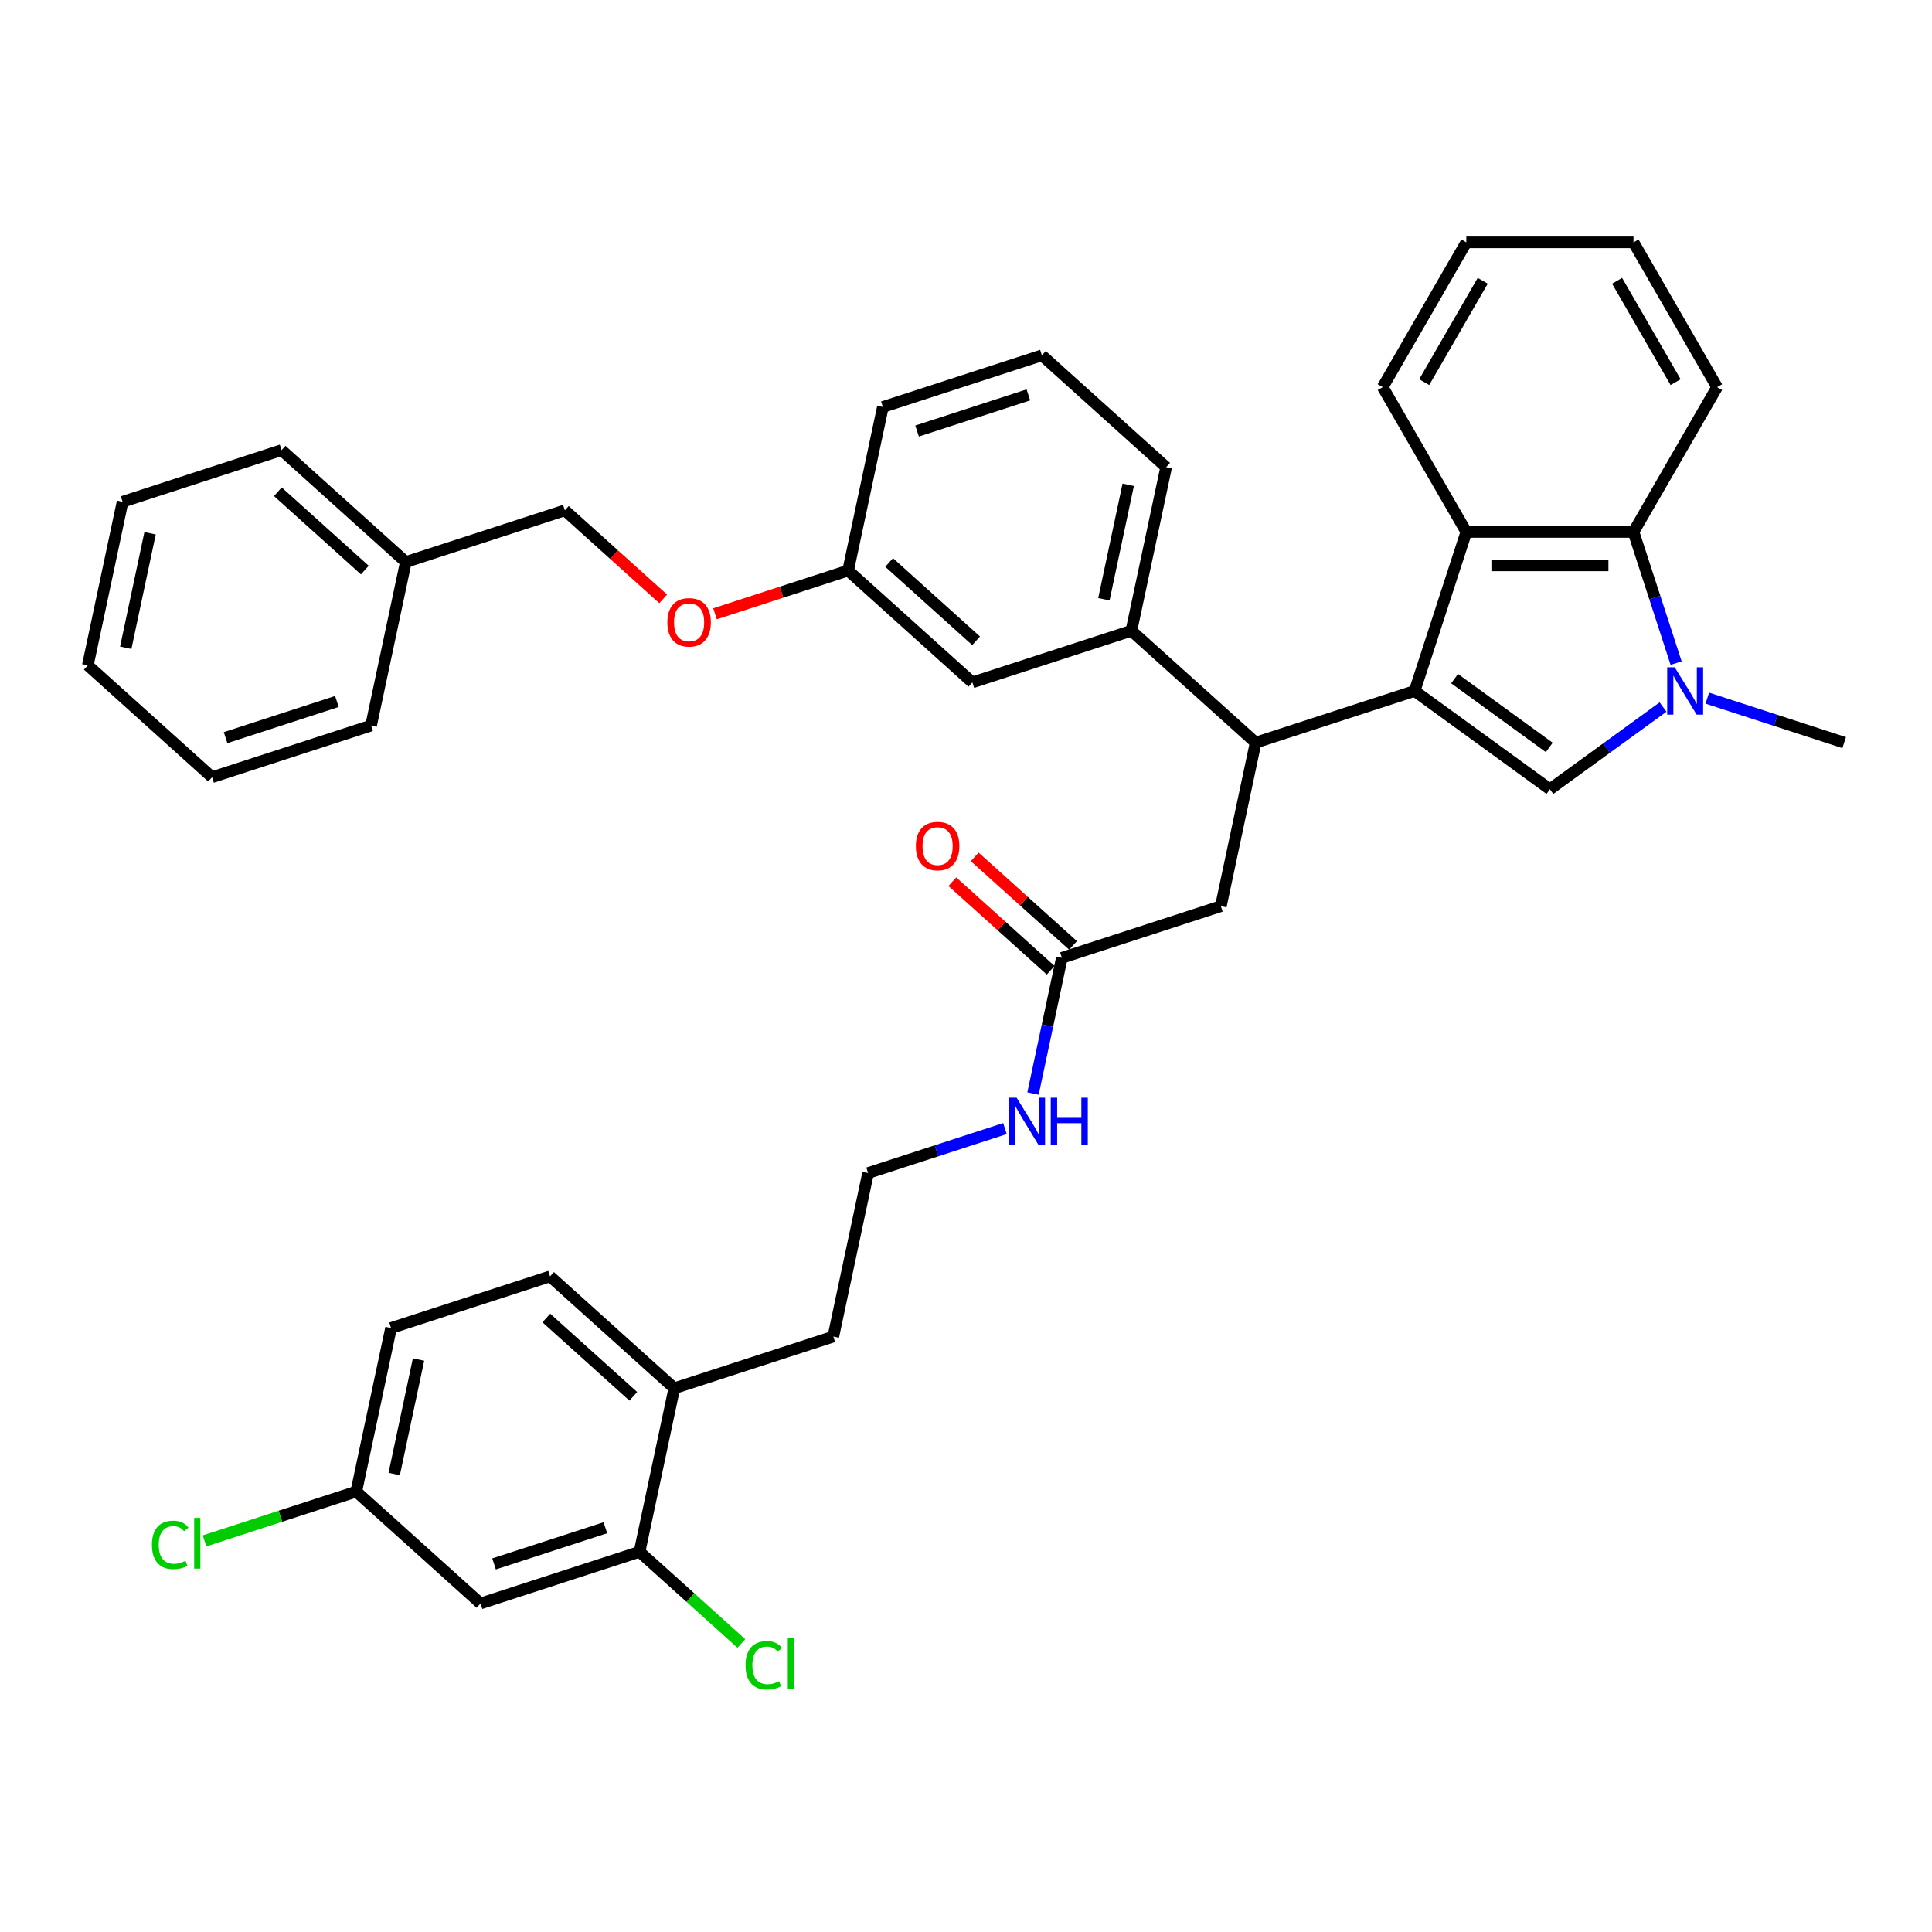 <?xml version='1.0' encoding='iso-8859-1'?>
<svg version='1.1' baseProfile='full'
              xmlns='http://www.w3.org/2000/svg'
                      xmlns:rdkit='http://www.rdkit.org/xml'
                      xmlns:xlink='http://www.w3.org/1999/xlink'
                  xml:space='preserve'
width='1000px' height='1000px' viewBox='0 0 1000 1000'>
<!-- END OF HEADER -->
<rect style='opacity:1.0;fill:#FFFFFF;stroke:none' width='1000' height='1000' x='0' y='0'> </rect>
<path class='bond-0' d='M 331.028,803.203 L 248.724,829.945' style='fill:none;fill-rule:evenodd;stroke:#000000;stroke-width:6px;stroke-linecap:butt;stroke-linejoin:miter;stroke-opacity:1' />
<path class='bond-0' d='M 313.334,790.754 L 255.721,809.473' style='fill:none;fill-rule:evenodd;stroke:#000000;stroke-width:6px;stroke-linecap:butt;stroke-linejoin:miter;stroke-opacity:1' />
<path class='bond-1' d='M 331.028,803.203 L 349.021,718.554' style='fill:none;fill-rule:evenodd;stroke:#000000;stroke-width:6px;stroke-linecap:butt;stroke-linejoin:miter;stroke-opacity:1' />
<path class='bond-2' d='M 331.028,803.203 L 357.377,826.928' style='fill:none;fill-rule:evenodd;stroke:#000000;stroke-width:6px;stroke-linecap:butt;stroke-linejoin:miter;stroke-opacity:1' />
<path class='bond-2' d='M 357.377,826.928 L 383.726,850.653' style='fill:none;fill-rule:evenodd;stroke:#00CC00;stroke-width:6px;stroke-linecap:butt;stroke-linejoin:miter;stroke-opacity:1' />
<path class='bond-3' d='M 549.615,495.772 L 542.151,530.887' style='fill:none;fill-rule:evenodd;stroke:#000000;stroke-width:6px;stroke-linecap:butt;stroke-linejoin:miter;stroke-opacity:1' />
<path class='bond-3' d='M 542.151,530.887 L 534.687,566.003' style='fill:none;fill-rule:evenodd;stroke:#0000FF;stroke-width:6px;stroke-linecap:butt;stroke-linejoin:miter;stroke-opacity:1' />
<path class='bond-4' d='M 555.405,489.341 L 529.956,466.426' style='fill:none;fill-rule:evenodd;stroke:#000000;stroke-width:6px;stroke-linecap:butt;stroke-linejoin:miter;stroke-opacity:1' />
<path class='bond-4' d='M 529.956,466.426 L 504.507,443.512' style='fill:none;fill-rule:evenodd;stroke:#FF0000;stroke-width:6px;stroke-linecap:butt;stroke-linejoin:miter;stroke-opacity:1' />
<path class='bond-4' d='M 543.824,502.203 L 518.375,479.288' style='fill:none;fill-rule:evenodd;stroke:#000000;stroke-width:6px;stroke-linecap:butt;stroke-linejoin:miter;stroke-opacity:1' />
<path class='bond-4' d='M 518.375,479.288 L 492.926,456.374' style='fill:none;fill-rule:evenodd;stroke:#FF0000;stroke-width:6px;stroke-linecap:butt;stroke-linejoin:miter;stroke-opacity:1' />
<path class='bond-5' d='M 549.615,495.772 L 631.919,469.029' style='fill:none;fill-rule:evenodd;stroke:#000000;stroke-width:6px;stroke-linecap:butt;stroke-linejoin:miter;stroke-opacity:1' />
<path class='bond-6' d='M 520.164,584.144 L 484.741,595.653' style='fill:none;fill-rule:evenodd;stroke:#0000FF;stroke-width:6px;stroke-linecap:butt;stroke-linejoin:miter;stroke-opacity:1' />
<path class='bond-6' d='M 484.741,595.653 L 449.318,607.163' style='fill:none;fill-rule:evenodd;stroke:#000000;stroke-width:6px;stroke-linecap:butt;stroke-linejoin:miter;stroke-opacity:1' />
<path class='bond-7' d='M 248.724,829.945 L 184.412,772.039' style='fill:none;fill-rule:evenodd;stroke:#000000;stroke-width:6px;stroke-linecap:butt;stroke-linejoin:miter;stroke-opacity:1' />
<path class='bond-8' d='M 883.699,361.361 L 919.122,372.871' style='fill:none;fill-rule:evenodd;stroke:#0000FF;stroke-width:6px;stroke-linecap:butt;stroke-linejoin:miter;stroke-opacity:1' />
<path class='bond-8' d='M 919.122,372.871 L 954.545,384.381' style='fill:none;fill-rule:evenodd;stroke:#000000;stroke-width:6px;stroke-linecap:butt;stroke-linejoin:miter;stroke-opacity:1' />
<path class='bond-9' d='M 860.783,365.963 L 831.506,387.234' style='fill:none;fill-rule:evenodd;stroke:#0000FF;stroke-width:6px;stroke-linecap:butt;stroke-linejoin:miter;stroke-opacity:1' />
<path class='bond-9' d='M 831.506,387.234 L 802.229,408.505' style='fill:none;fill-rule:evenodd;stroke:#000000;stroke-width:6px;stroke-linecap:butt;stroke-linejoin:miter;stroke-opacity:1' />
<path class='bond-10' d='M 867.556,343.221 L 856.528,309.277' style='fill:none;fill-rule:evenodd;stroke:#0000FF;stroke-width:6px;stroke-linecap:butt;stroke-linejoin:miter;stroke-opacity:1' />
<path class='bond-10' d='M 856.528,309.277 L 845.499,275.334' style='fill:none;fill-rule:evenodd;stroke:#000000;stroke-width:6px;stroke-linecap:butt;stroke-linejoin:miter;stroke-opacity:1' />
<path class='bond-11' d='M 802.229,408.505 L 732.216,357.638' style='fill:none;fill-rule:evenodd;stroke:#000000;stroke-width:6px;stroke-linecap:butt;stroke-linejoin:miter;stroke-opacity:1' />
<path class='bond-11' d='M 801.9,386.873 L 752.892,351.266' style='fill:none;fill-rule:evenodd;stroke:#000000;stroke-width:6px;stroke-linecap:butt;stroke-linejoin:miter;stroke-opacity:1' />
<path class='bond-12' d='M 845.499,275.334 L 758.959,275.334' style='fill:none;fill-rule:evenodd;stroke:#000000;stroke-width:6px;stroke-linecap:butt;stroke-linejoin:miter;stroke-opacity:1' />
<path class='bond-12' d='M 832.518,292.642 L 771.94,292.642' style='fill:none;fill-rule:evenodd;stroke:#000000;stroke-width:6px;stroke-linecap:butt;stroke-linejoin:miter;stroke-opacity:1' />
<path class='bond-13' d='M 845.499,275.334 L 888.769,200.388' style='fill:none;fill-rule:evenodd;stroke:#000000;stroke-width:6px;stroke-linecap:butt;stroke-linejoin:miter;stroke-opacity:1' />
<path class='bond-14' d='M 758.959,275.334 L 715.689,200.388' style='fill:none;fill-rule:evenodd;stroke:#000000;stroke-width:6px;stroke-linecap:butt;stroke-linejoin:miter;stroke-opacity:1' />
<path class='bond-15' d='M 758.959,275.334 L 732.216,357.638' style='fill:none;fill-rule:evenodd;stroke:#000000;stroke-width:6px;stroke-linecap:butt;stroke-linejoin:miter;stroke-opacity:1' />
<path class='bond-16' d='M 732.216,357.638 L 649.912,384.381' style='fill:none;fill-rule:evenodd;stroke:#000000;stroke-width:6px;stroke-linecap:butt;stroke-linejoin:miter;stroke-opacity:1' />
<path class='bond-17' d='M 888.769,200.388 L 845.499,125.442' style='fill:none;fill-rule:evenodd;stroke:#000000;stroke-width:6px;stroke-linecap:butt;stroke-linejoin:miter;stroke-opacity:1' />
<path class='bond-17' d='M 867.289,197.8 L 837,145.338' style='fill:none;fill-rule:evenodd;stroke:#000000;stroke-width:6px;stroke-linecap:butt;stroke-linejoin:miter;stroke-opacity:1' />
<path class='bond-18' d='M 715.689,200.388 L 758.959,125.442' style='fill:none;fill-rule:evenodd;stroke:#000000;stroke-width:6px;stroke-linecap:butt;stroke-linejoin:miter;stroke-opacity:1' />
<path class='bond-18' d='M 737.168,197.8 L 767.457,145.338' style='fill:none;fill-rule:evenodd;stroke:#000000;stroke-width:6px;stroke-linecap:butt;stroke-linejoin:miter;stroke-opacity:1' />
<path class='bond-19' d='M 845.499,125.442 L 758.959,125.442' style='fill:none;fill-rule:evenodd;stroke:#000000;stroke-width:6px;stroke-linecap:butt;stroke-linejoin:miter;stroke-opacity:1' />
<path class='bond-20' d='M 649.912,384.381 L 631.919,469.029' style='fill:none;fill-rule:evenodd;stroke:#000000;stroke-width:6px;stroke-linecap:butt;stroke-linejoin:miter;stroke-opacity:1' />
<path class='bond-21' d='M 649.912,384.381 L 585.6,326.474' style='fill:none;fill-rule:evenodd;stroke:#000000;stroke-width:6px;stroke-linecap:butt;stroke-linejoin:miter;stroke-opacity:1' />
<path class='bond-22' d='M 370.093,317.694 L 404.539,306.502' style='fill:none;fill-rule:evenodd;stroke:#FF0000;stroke-width:6px;stroke-linecap:butt;stroke-linejoin:miter;stroke-opacity:1' />
<path class='bond-22' d='M 404.539,306.502 L 438.984,295.31' style='fill:none;fill-rule:evenodd;stroke:#000000;stroke-width:6px;stroke-linecap:butt;stroke-linejoin:miter;stroke-opacity:1' />
<path class='bond-23' d='M 343.266,309.974 L 317.817,287.06' style='fill:none;fill-rule:evenodd;stroke:#FF0000;stroke-width:6px;stroke-linecap:butt;stroke-linejoin:miter;stroke-opacity:1' />
<path class='bond-23' d='M 317.817,287.06 L 292.368,264.145' style='fill:none;fill-rule:evenodd;stroke:#000000;stroke-width:6px;stroke-linecap:butt;stroke-linejoin:miter;stroke-opacity:1' />
<path class='bond-24' d='M 438.984,295.31 L 503.296,353.216' style='fill:none;fill-rule:evenodd;stroke:#000000;stroke-width:6px;stroke-linecap:butt;stroke-linejoin:miter;stroke-opacity:1' />
<path class='bond-24' d='M 460.212,291.133 L 505.23,331.668' style='fill:none;fill-rule:evenodd;stroke:#000000;stroke-width:6px;stroke-linecap:butt;stroke-linejoin:miter;stroke-opacity:1' />
<path class='bond-25' d='M 438.984,295.31 L 456.977,210.661' style='fill:none;fill-rule:evenodd;stroke:#000000;stroke-width:6px;stroke-linecap:butt;stroke-linejoin:miter;stroke-opacity:1' />
<path class='bond-26' d='M 503.296,353.216 L 585.6,326.474' style='fill:none;fill-rule:evenodd;stroke:#000000;stroke-width:6px;stroke-linecap:butt;stroke-linejoin:miter;stroke-opacity:1' />
<path class='bond-27' d='M 585.6,326.474 L 603.593,241.825' style='fill:none;fill-rule:evenodd;stroke:#000000;stroke-width:6px;stroke-linecap:butt;stroke-linejoin:miter;stroke-opacity:1' />
<path class='bond-27' d='M 571.369,310.178 L 583.964,250.924' style='fill:none;fill-rule:evenodd;stroke:#000000;stroke-width:6px;stroke-linecap:butt;stroke-linejoin:miter;stroke-opacity:1' />
<path class='bond-28' d='M 292.368,264.145 L 210.063,290.888' style='fill:none;fill-rule:evenodd;stroke:#000000;stroke-width:6px;stroke-linecap:butt;stroke-linejoin:miter;stroke-opacity:1' />
<path class='bond-29' d='M 210.063,290.888 L 145.752,232.981' style='fill:none;fill-rule:evenodd;stroke:#000000;stroke-width:6px;stroke-linecap:butt;stroke-linejoin:miter;stroke-opacity:1' />
<path class='bond-29' d='M 188.835,295.064 L 143.817,254.53' style='fill:none;fill-rule:evenodd;stroke:#000000;stroke-width:6px;stroke-linecap:butt;stroke-linejoin:miter;stroke-opacity:1' />
<path class='bond-30' d='M 210.063,290.888 L 192.071,375.537' style='fill:none;fill-rule:evenodd;stroke:#000000;stroke-width:6px;stroke-linecap:butt;stroke-linejoin:miter;stroke-opacity:1' />
<path class='bond-31' d='M 539.281,183.918 L 603.593,241.825' style='fill:none;fill-rule:evenodd;stroke:#000000;stroke-width:6px;stroke-linecap:butt;stroke-linejoin:miter;stroke-opacity:1' />
<path class='bond-32' d='M 539.281,183.918 L 456.977,210.661' style='fill:none;fill-rule:evenodd;stroke:#000000;stroke-width:6px;stroke-linecap:butt;stroke-linejoin:miter;stroke-opacity:1' />
<path class='bond-32' d='M 532.284,204.391 L 474.671,223.11' style='fill:none;fill-rule:evenodd;stroke:#000000;stroke-width:6px;stroke-linecap:butt;stroke-linejoin:miter;stroke-opacity:1' />
<path class='bond-33' d='M 145.752,232.981 L 63.447,259.724' style='fill:none;fill-rule:evenodd;stroke:#000000;stroke-width:6px;stroke-linecap:butt;stroke-linejoin:miter;stroke-opacity:1' />
<path class='bond-34' d='M 192.071,375.537 L 109.766,402.279' style='fill:none;fill-rule:evenodd;stroke:#000000;stroke-width:6px;stroke-linecap:butt;stroke-linejoin:miter;stroke-opacity:1' />
<path class='bond-34' d='M 174.377,363.087 L 116.763,381.807' style='fill:none;fill-rule:evenodd;stroke:#000000;stroke-width:6px;stroke-linecap:butt;stroke-linejoin:miter;stroke-opacity:1' />
<path class='bond-35' d='M 109.766,402.279 L 45.455,344.372' style='fill:none;fill-rule:evenodd;stroke:#000000;stroke-width:6px;stroke-linecap:butt;stroke-linejoin:miter;stroke-opacity:1' />
<path class='bond-36' d='M 63.447,259.724 L 45.455,344.372' style='fill:none;fill-rule:evenodd;stroke:#000000;stroke-width:6px;stroke-linecap:butt;stroke-linejoin:miter;stroke-opacity:1' />
<path class='bond-36' d='M 77.678,276.019 L 65.083,335.274' style='fill:none;fill-rule:evenodd;stroke:#000000;stroke-width:6px;stroke-linecap:butt;stroke-linejoin:miter;stroke-opacity:1' />
<path class='bond-37' d='M 349.021,718.554 L 284.709,660.648' style='fill:none;fill-rule:evenodd;stroke:#000000;stroke-width:6px;stroke-linecap:butt;stroke-linejoin:miter;stroke-opacity:1' />
<path class='bond-37' d='M 327.793,722.731 L 282.774,682.196' style='fill:none;fill-rule:evenodd;stroke:#000000;stroke-width:6px;stroke-linecap:butt;stroke-linejoin:miter;stroke-opacity:1' />
<path class='bond-38' d='M 349.021,718.554 L 431.325,691.812' style='fill:none;fill-rule:evenodd;stroke:#000000;stroke-width:6px;stroke-linecap:butt;stroke-linejoin:miter;stroke-opacity:1' />
<path class='bond-39' d='M 284.709,660.648 L 202.404,687.39' style='fill:none;fill-rule:evenodd;stroke:#000000;stroke-width:6px;stroke-linecap:butt;stroke-linejoin:miter;stroke-opacity:1' />
<path class='bond-40' d='M 184.412,772.039 L 145.137,784.8' style='fill:none;fill-rule:evenodd;stroke:#000000;stroke-width:6px;stroke-linecap:butt;stroke-linejoin:miter;stroke-opacity:1' />
<path class='bond-40' d='M 145.137,784.8 L 105.863,797.561' style='fill:none;fill-rule:evenodd;stroke:#00CC00;stroke-width:6px;stroke-linecap:butt;stroke-linejoin:miter;stroke-opacity:1' />
<path class='bond-41' d='M 184.412,772.039 L 202.404,687.39' style='fill:none;fill-rule:evenodd;stroke:#000000;stroke-width:6px;stroke-linecap:butt;stroke-linejoin:miter;stroke-opacity:1' />
<path class='bond-41' d='M 204.04,762.94 L 216.635,703.686' style='fill:none;fill-rule:evenodd;stroke:#000000;stroke-width:6px;stroke-linecap:butt;stroke-linejoin:miter;stroke-opacity:1' />
<path class='bond-42' d='M 431.325,691.812 L 449.318,607.163' style='fill:none;fill-rule:evenodd;stroke:#000000;stroke-width:6px;stroke-linecap:butt;stroke-linejoin:miter;stroke-opacity:1' />
<path  class='atom-2' d='M 526.205 568.167
L 534.236 581.148
Q 535.032 582.428, 536.313 584.748
Q 537.593 587.067, 537.663 587.205
L 537.663 568.167
L 540.917 568.167
L 540.917 592.675
L 537.559 592.675
L 528.939 578.482
Q 527.936 576.821, 526.862 574.917
Q 525.824 573.013, 525.512 572.424
L 525.512 592.675
L 522.328 592.675
L 522.328 568.167
L 526.205 568.167
' fill='#0000FF'/>
<path  class='atom-2' d='M 543.859 568.167
L 547.182 568.167
L 547.182 578.586
L 559.713 578.586
L 559.713 568.167
L 563.036 568.167
L 563.036 592.675
L 559.713 592.675
L 559.713 581.355
L 547.182 581.355
L 547.182 592.675
L 543.859 592.675
L 543.859 568.167
' fill='#0000FF'/>
<path  class='atom-3' d='M 474.053 437.934
Q 474.053 432.05, 476.961 428.761
Q 479.868 425.473, 485.303 425.473
Q 490.738 425.473, 493.646 428.761
Q 496.553 432.05, 496.553 437.934
Q 496.553 443.888, 493.611 447.281
Q 490.669 450.638, 485.303 450.638
Q 479.903 450.638, 476.961 447.281
Q 474.053 443.923, 474.053 437.934
M 485.303 447.869
Q 489.042 447.869, 491.049 445.377
Q 493.092 442.85, 493.092 437.934
Q 493.092 433.123, 491.049 430.7
Q 489.042 428.242, 485.303 428.242
Q 481.565 428.242, 479.522 430.665
Q 477.514 433.088, 477.514 437.934
Q 477.514 442.884, 479.522 445.377
Q 481.565 447.869, 485.303 447.869
' fill='#FF0000'/>
<path  class='atom-5' d='M 866.824 345.384
L 874.855 358.365
Q 875.651 359.646, 876.931 361.965
Q 878.212 364.284, 878.282 364.423
L 878.282 345.384
L 881.535 345.384
L 881.535 369.892
L 878.178 369.892
L 869.558 355.7
Q 868.554 354.038, 867.481 352.134
Q 866.443 350.23, 866.131 349.642
L 866.131 369.892
L 862.947 369.892
L 862.947 345.384
L 866.824 345.384
' fill='#0000FF'/>
<path  class='atom-16' d='M 345.429 322.121
Q 345.429 316.237, 348.337 312.948
Q 351.245 309.66, 356.68 309.66
Q 362.114 309.66, 365.022 312.948
Q 367.93 316.237, 367.93 322.121
Q 367.93 328.075, 364.987 331.468
Q 362.045 334.825, 356.68 334.825
Q 351.279 334.825, 348.337 331.468
Q 345.429 328.11, 345.429 322.121
M 356.68 332.056
Q 360.418 332.056, 362.426 329.564
Q 364.468 327.037, 364.468 322.121
Q 364.468 317.31, 362.426 314.887
Q 360.418 312.429, 356.68 312.429
Q 352.941 312.429, 350.899 314.852
Q 348.891 317.275, 348.891 322.121
Q 348.891 327.071, 350.899 329.564
Q 352.941 332.056, 356.68 332.056
' fill='#FF0000'/>
<path  class='atom-34' d='M 385.89 861.958
Q 385.89 855.865, 388.728 852.681
Q 391.601 849.461, 397.036 849.461
Q 402.09 849.461, 404.79 853.027
L 402.505 854.896
Q 400.532 852.3, 397.036 852.3
Q 393.332 852.3, 391.359 854.792
Q 389.42 857.25, 389.42 861.958
Q 389.42 866.804, 391.428 869.296
Q 393.47 871.789, 397.417 871.789
Q 400.117 871.789, 403.267 870.162
L 404.236 872.758
Q 402.955 873.589, 401.017 874.073
Q 399.078 874.558, 396.932 874.558
Q 391.601 874.558, 388.728 871.304
Q 385.89 868.05, 385.89 861.958
' fill='#00CC00'/>
<path  class='atom-34' d='M 407.767 847.973
L 410.952 847.973
L 410.952 874.246
L 407.767 874.246
L 407.767 847.973
' fill='#00CC00'/>
<path  class='atom-36' d='M 78.638 799.629
Q 78.638 793.537, 81.476 790.352
Q 84.349 787.133, 89.784 787.133
Q 94.838 787.133, 97.538 790.698
L 95.253 792.568
Q 93.28 789.971, 89.784 789.971
Q 86.08 789.971, 84.107 792.464
Q 82.168 794.921, 82.168 799.629
Q 82.168 804.475, 84.176 806.968
Q 86.219 809.46, 90.165 809.46
Q 92.865 809.46, 96.015 807.833
L 96.984 810.429
Q 95.703 811.26, 93.765 811.745
Q 91.826 812.229, 89.68 812.229
Q 84.349 812.229, 81.476 808.976
Q 78.638 805.722, 78.638 799.629
' fill='#00CC00'/>
<path  class='atom-36' d='M 100.515 785.644
L 103.7 785.644
L 103.7 811.918
L 100.515 811.918
L 100.515 785.644
' fill='#00CC00'/>
</svg>
